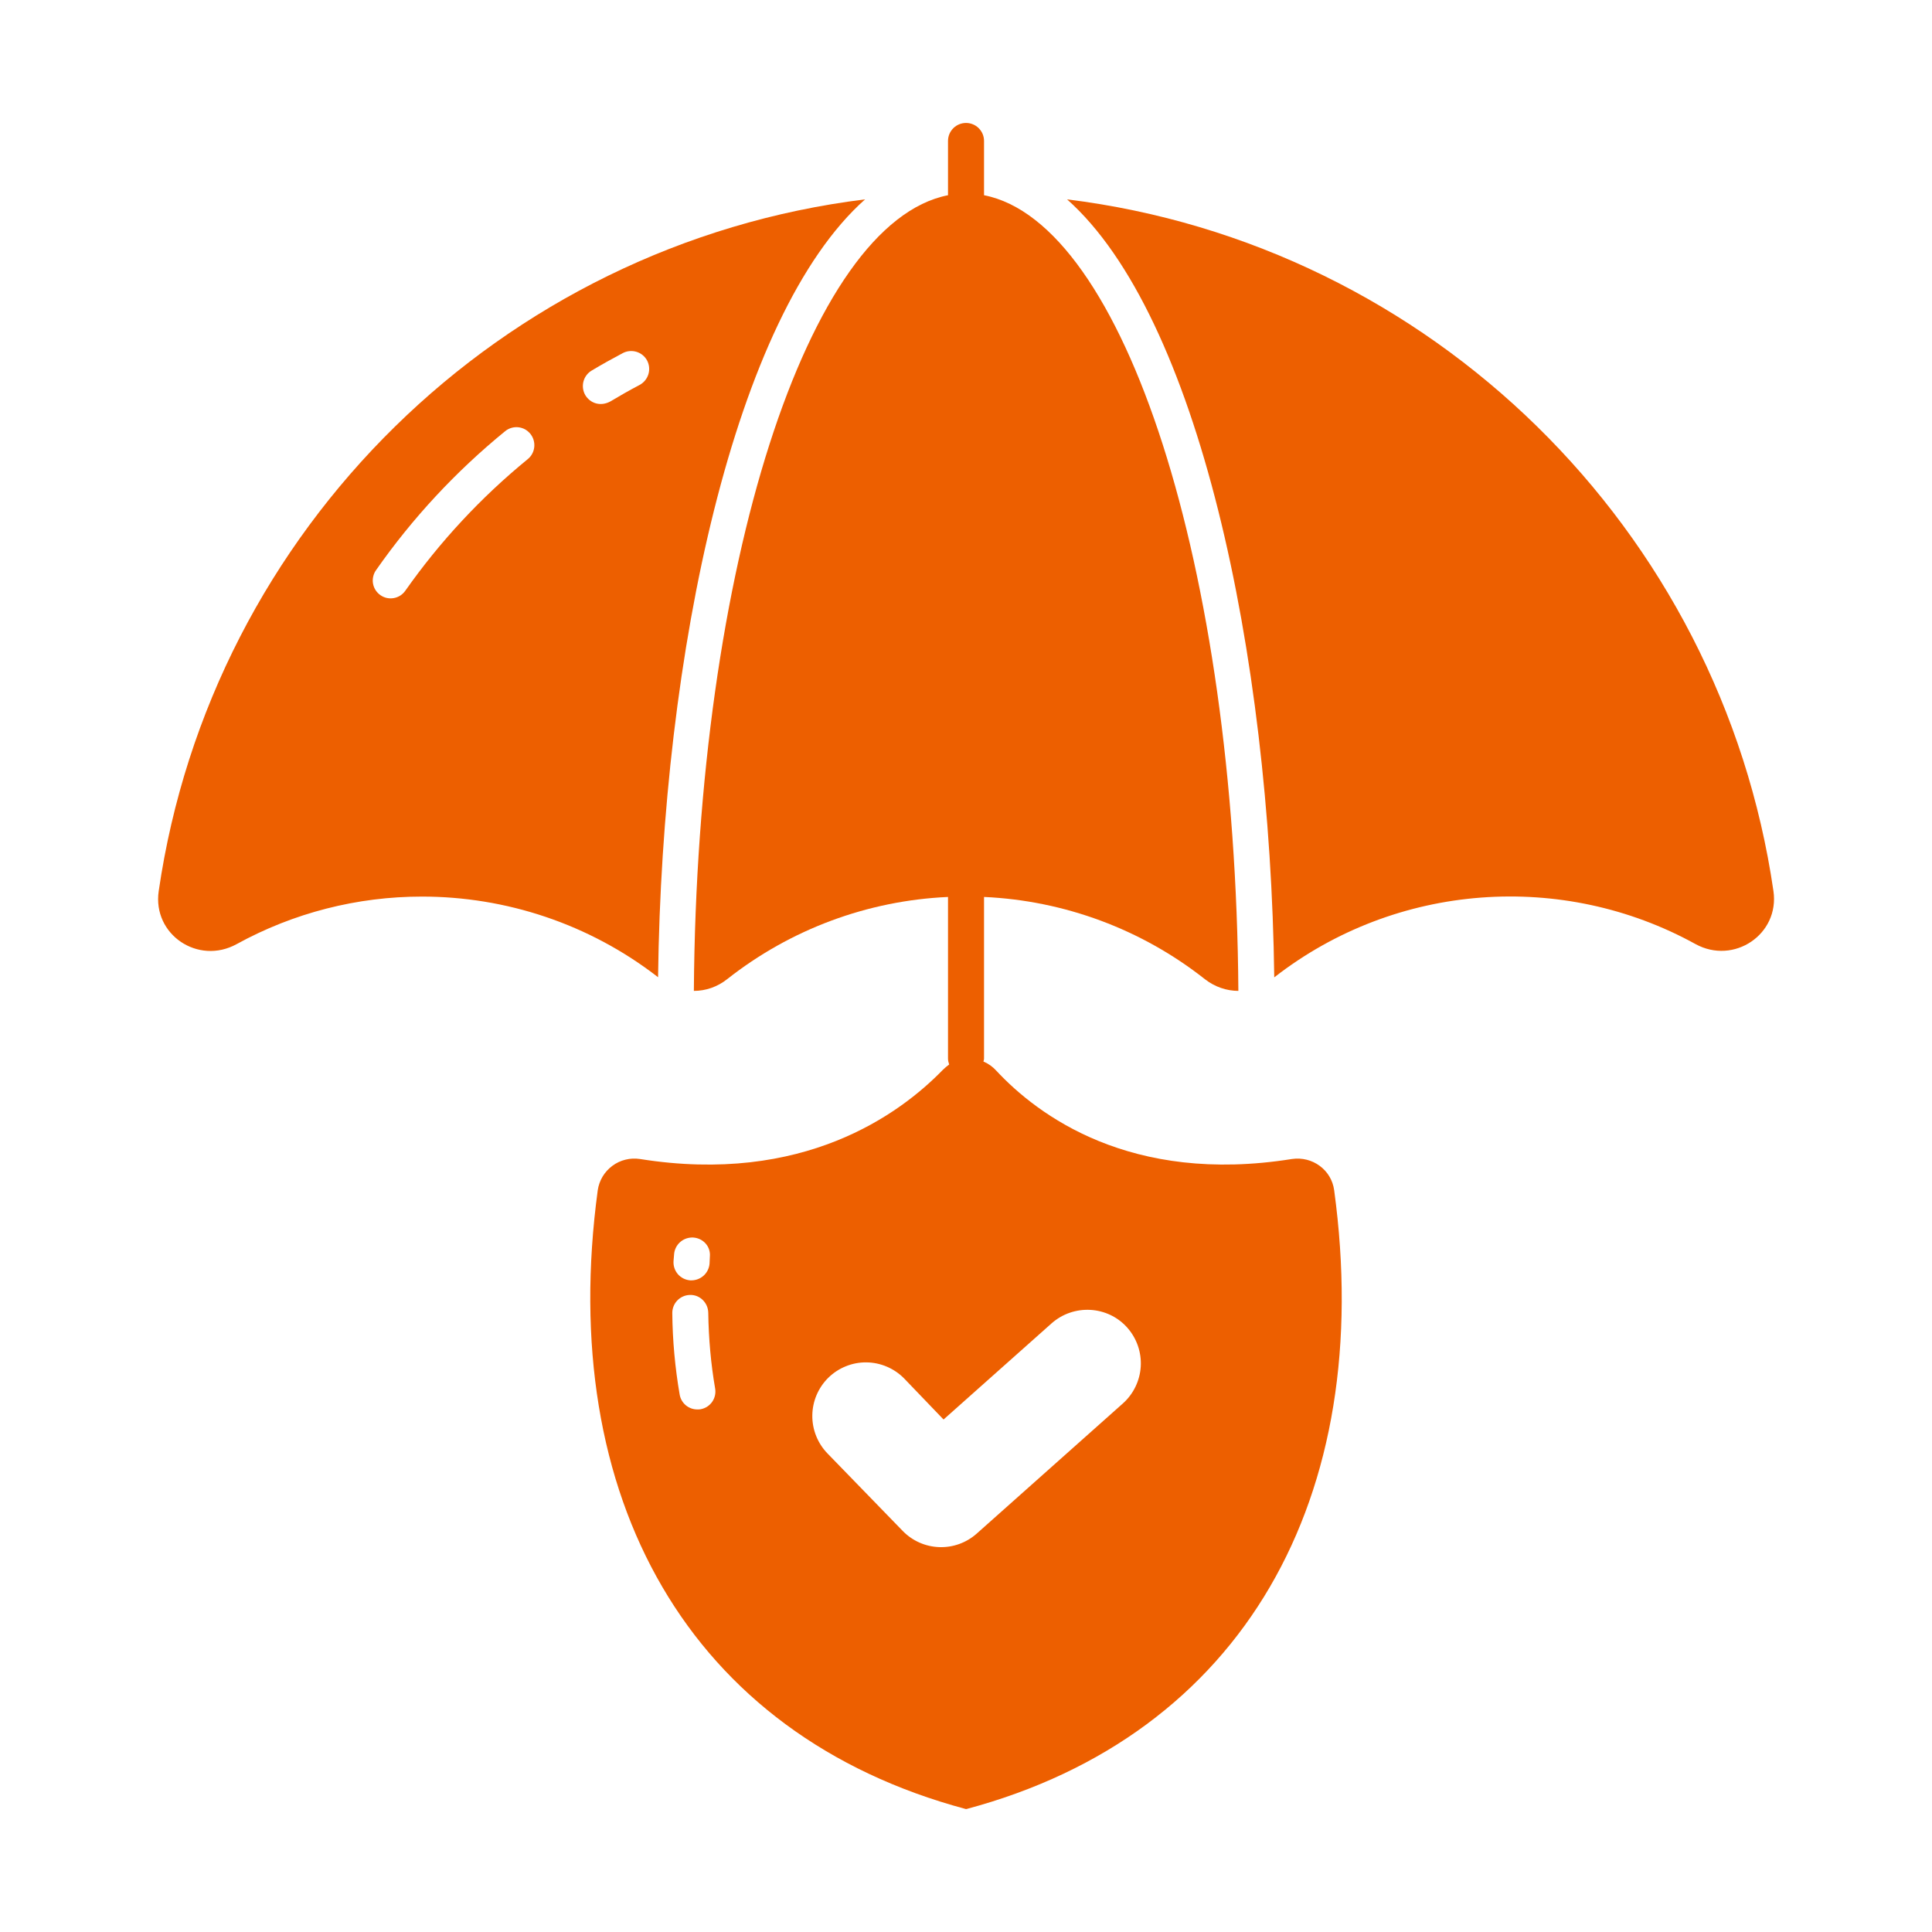 <svg width="42" height="42" viewBox="0 0 42 42" fill="none" xmlns="http://www.w3.org/2000/svg">
<path d="M28.084 25.196C24.574 25.756 22.558 24.242 21.658 23.275C21.582 23.191 21.489 23.124 21.384 23.079L21.379 23.078C21.383 23.057 21.392 23.037 21.392 23.015V19.499C23.14 19.578 24.82 20.203 26.194 21.287C26.409 21.455 26.667 21.541 26.921 21.541C26.858 12.322 24.439 4.839 21.392 4.244V3.064C21.392 2.96 21.351 2.861 21.277 2.787C21.204 2.714 21.104 2.673 21.001 2.673C20.897 2.673 20.797 2.714 20.724 2.787C20.65 2.861 20.609 2.96 20.609 3.064V4.244C17.563 4.84 15.147 12.322 15.084 21.541C15.342 21.541 15.596 21.455 15.812 21.283C17.185 20.201 18.863 19.577 20.609 19.499V23.015C20.609 23.06 20.621 23.101 20.634 23.141L20.633 23.142C20.584 23.178 20.538 23.217 20.495 23.259C19.556 24.226 17.455 25.76 13.914 25.196C13.808 25.18 13.701 25.184 13.598 25.21C13.494 25.235 13.397 25.281 13.311 25.345C13.226 25.408 13.154 25.488 13.099 25.579C13.045 25.671 13.009 25.772 12.994 25.878C12.094 32.545 14.97 37.715 20.997 39.327H21.009C27.035 37.715 29.911 32.545 29.004 25.877C28.945 25.431 28.53 25.13 28.084 25.196ZM14.654 27.27C14.661 27.166 14.709 27.069 14.788 27C14.866 26.932 14.968 26.897 15.072 26.903C15.287 26.918 15.452 27.098 15.432 27.317L15.425 27.47C15.417 27.569 15.372 27.661 15.3 27.728C15.227 27.795 15.132 27.833 15.033 27.834H15.006C14.902 27.826 14.805 27.778 14.737 27.7C14.669 27.621 14.635 27.519 14.642 27.415L14.654 27.27ZM15.229 30.636C15.205 30.64 15.182 30.64 15.158 30.64C15.066 30.64 14.977 30.607 14.907 30.548C14.837 30.488 14.79 30.406 14.775 30.315C14.675 29.732 14.621 29.142 14.615 28.55C14.613 28.447 14.652 28.346 14.724 28.271C14.796 28.197 14.894 28.153 14.998 28.151C15.213 28.143 15.393 28.319 15.397 28.538C15.405 29.106 15.456 29.661 15.546 30.182C15.555 30.233 15.554 30.285 15.543 30.335C15.532 30.385 15.511 30.433 15.482 30.475C15.452 30.517 15.415 30.553 15.371 30.581C15.328 30.608 15.279 30.627 15.229 30.636ZM24.409 30.511L21.232 33.34C21.009 33.538 20.717 33.644 20.419 33.633C20.12 33.623 19.837 33.498 19.628 33.285L17.991 31.599C17.776 31.378 17.656 31.081 17.659 30.772C17.662 30.463 17.787 30.168 18.007 29.951C18.116 29.844 18.245 29.759 18.387 29.702C18.529 29.644 18.681 29.615 18.834 29.617C18.987 29.618 19.138 29.65 19.279 29.71C19.42 29.77 19.548 29.857 19.655 29.966L20.512 30.859L22.86 28.769C23.341 28.343 24.081 28.382 24.507 28.863C24.712 29.095 24.817 29.398 24.799 29.707C24.78 30.016 24.64 30.305 24.409 30.511Z" fill="#ED5F00"/>
<path d="M18.806 4.334C10.889 5.313 4.593 11.511 3.45 19.373C3.313 20.316 4.307 20.985 5.145 20.524C6.38 19.845 7.766 19.49 9.176 19.491C10.987 19.491 12.803 20.078 14.306 21.244C14.392 14.192 15.965 6.858 18.806 4.334ZM11.473 9.981C10.46 10.809 9.564 11.772 8.811 12.842C8.782 12.883 8.745 12.919 8.702 12.947C8.659 12.974 8.611 12.993 8.56 13.002C8.51 13.011 8.458 13.01 8.408 12.999C8.359 12.988 8.311 12.967 8.27 12.938C8.228 12.908 8.192 12.871 8.164 12.828C8.137 12.785 8.118 12.737 8.109 12.686C8.1 12.636 8.102 12.585 8.113 12.535C8.124 12.485 8.144 12.438 8.174 12.396C8.965 11.264 9.91 10.248 10.98 9.375C11.019 9.342 11.065 9.318 11.114 9.303C11.163 9.288 11.214 9.283 11.265 9.288C11.316 9.293 11.365 9.308 11.411 9.332C11.456 9.357 11.495 9.39 11.528 9.429C11.664 9.597 11.641 9.844 11.473 9.981ZM13.903 8.369C13.688 8.482 13.473 8.604 13.265 8.729C13.048 8.844 12.83 8.764 12.725 8.592C12.673 8.503 12.658 8.396 12.683 8.296C12.709 8.195 12.773 8.109 12.862 8.056C13.084 7.923 13.31 7.797 13.539 7.676C13.63 7.628 13.737 7.618 13.836 7.648C13.935 7.678 14.018 7.745 14.067 7.836C14.116 7.929 14.126 8.037 14.095 8.137C14.064 8.237 13.995 8.32 13.903 8.369ZM38.553 19.37C37.41 11.507 31.11 5.312 23.197 4.334C26.042 6.858 27.611 14.196 27.701 21.247C30.358 19.177 33.978 18.934 36.858 20.523C37.692 20.981 38.69 20.312 38.553 19.369V19.37Z" fill="#ED5F00"/>
</svg>
